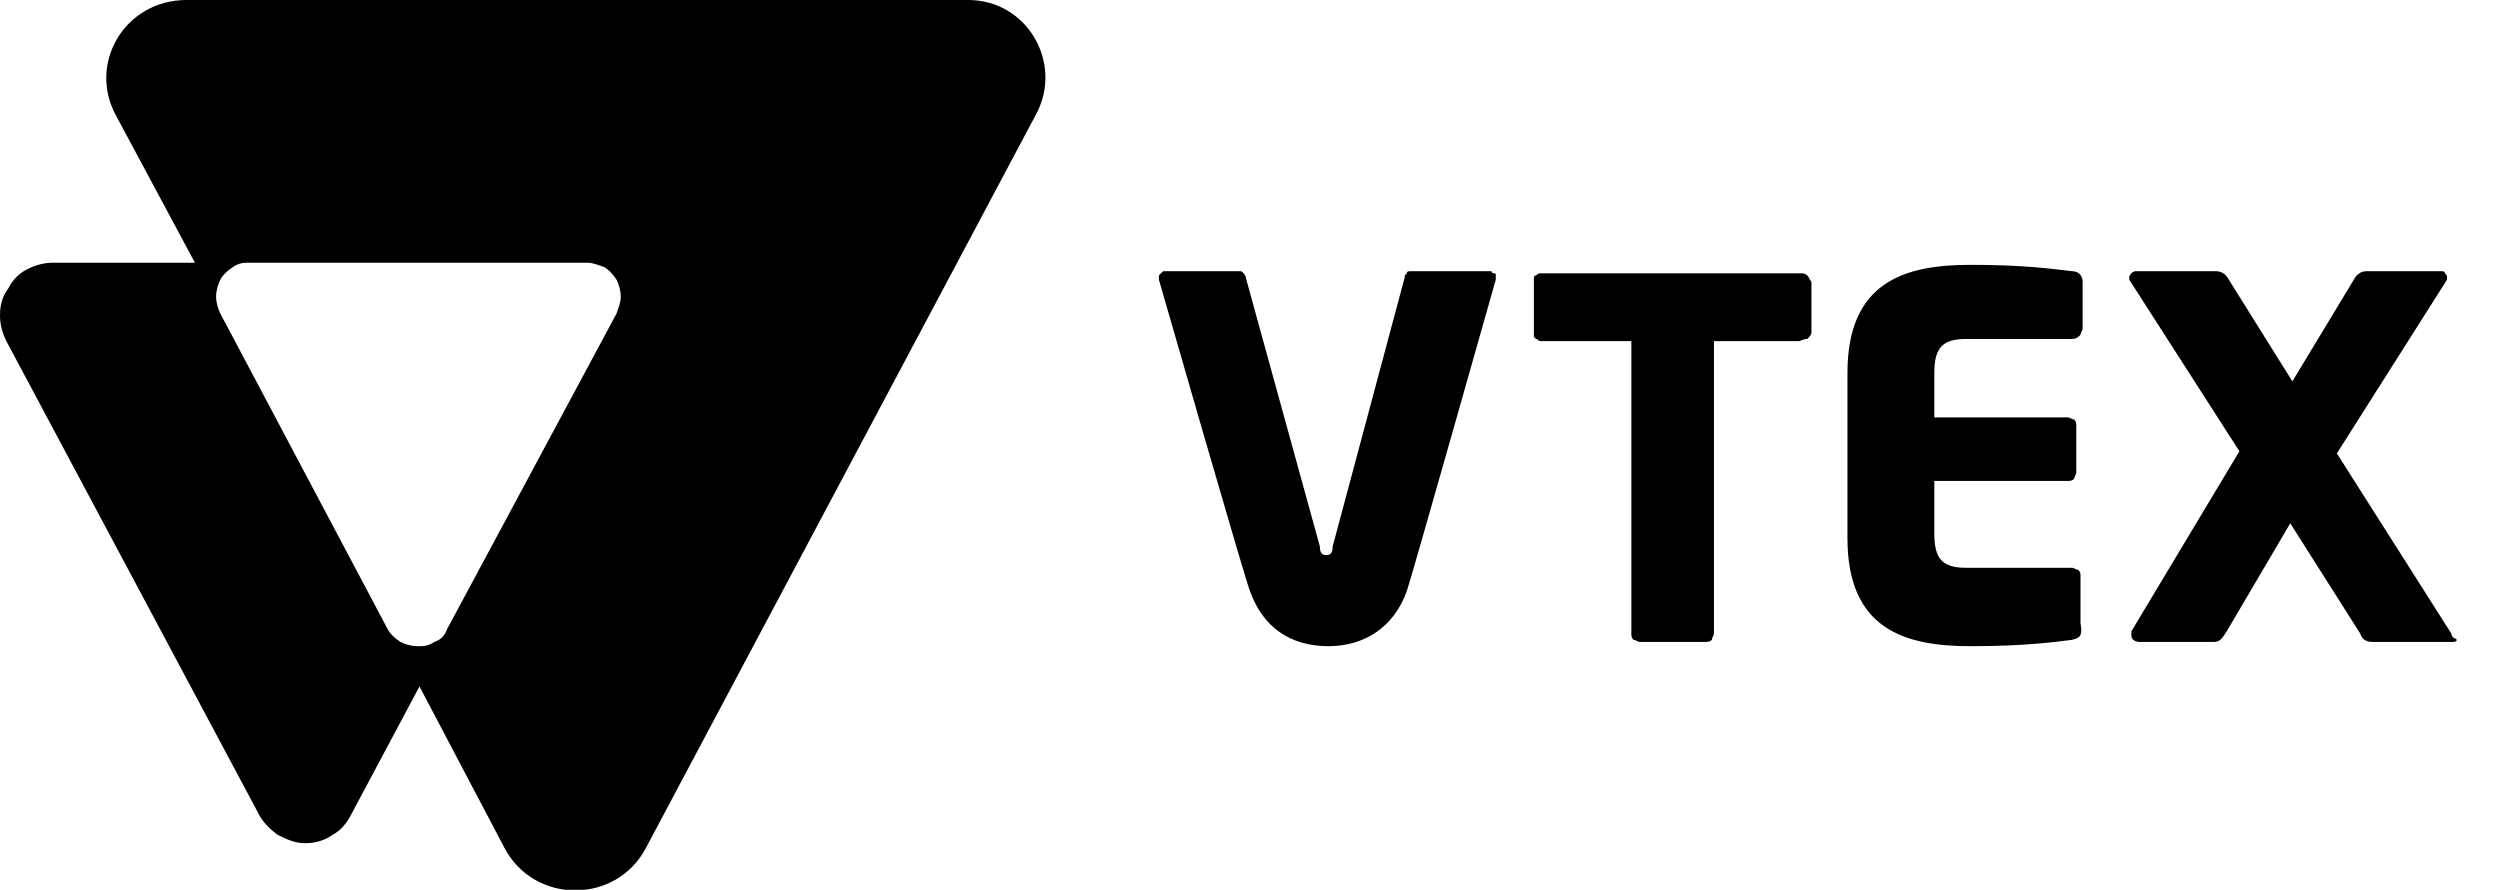 <svg xmlns="http://www.w3.org/2000/svg" xmlns:xlink="http://www.w3.org/1999/xlink" id="Layer_1" x="0px" y="0px" viewBox="0 0 118 42" style="enable-background:new 0 0 118 42;" xml:space="preserve"><path d="M84.9,16.1h-4v13.8c0,0.1-0.1,0.2-0.1,0.3c-0.1,0.1-0.2,0.1-0.3,0.1h-3.1c-0.1,0-0.2-0.1-0.3-0.1C77,30.1,77,30,77,29.9  V16.1h-4.1c-0.1,0-0.1,0-0.2,0S72.6,16,72.5,16l-0.1-0.1c0-0.1,0-0.1,0-0.2v-2.4c0-0.1,0-0.1,0-0.2c0-0.1,0.1-0.1,0.1-0.1  s0.1-0.1,0.2-0.1s0.1,0,0.2,0H85c0.1,0,0.2,0,0.3,0.1c0.1,0.1,0.1,0.2,0.2,0.3v2.4c0,0.1-0.1,0.2-0.2,0.3C85.1,16,85,16.1,84.9,16.1  z"></path><path d="M97.8,30.2c-0.8,0.1-2.2,0.3-4.8,0.3c-3.1,0-5.8-0.8-5.8-5.1v-7.8c0-4.3,2.7-5.1,5.8-5.1c2.6,0,3.9,0.2,4.8,0.3  c0.3,0,0.5,0.2,0.5,0.5v2.2c0,0.1-0.1,0.2-0.1,0.3C98.1,15.9,98,16,97.8,16h-5c-1.1,0-1.5,0.4-1.5,1.6v2.1h6.3  c0.1,0,0.2,0.1,0.3,0.1C98,19.9,98,20,98,20.1v2.2c0,0.1-0.1,0.2-0.1,0.3c-0.1,0.1-0.2,0.1-0.3,0.1h-6.3v2.5c0,1.2,0.4,1.6,1.5,1.6  h5c0.1,0,0.2,0.1,0.3,0.1c0.1,0.1,0.1,0.2,0.1,0.3v2.2C98.3,30,98.2,30.1,97.8,30.2z"></path><path d="M115.8,30.3H112c-0.3,0-0.5-0.1-0.6-0.4l-3.3-5.2l-3,5.1c-0.2,0.3-0.3,0.5-0.6,0.5H101c-0.2,0-0.4-0.1-0.4-0.3  c0-0.1,0-0.1,0-0.2l5.1-8.5l-5.2-8.1v-0.1c0-0.1,0.1-0.2,0.1-0.2c0.1-0.1,0.2-0.1,0.2-0.1h3.8c0.3,0,0.5,0.2,0.6,0.4l3,4.8l2.9-4.8  c0.1-0.2,0.3-0.4,0.6-0.4h3.5c0.1,0,0.2,0,0.2,0.1c0.1,0.1,0.1,0.1,0.1,0.2c0,0.1,0,0.1,0,0.1l-5.2,8.2l5.4,8.5  c0,0.1,0.1,0.2,0.1,0.2C116.1,30.2,115.9,30.3,115.8,30.3z"></path><path d="M66.6,12.8c-0.1,0-0.2,0-0.2,0.1c-0.1,0.1-0.1,0.1-0.1,0.2l-3.4,12.7c0,0.3-0.1,0.4-0.3,0.4s-0.3-0.1-0.3-0.4l-3.5-12.7  c0-0.1-0.1-0.2-0.1-0.2c-0.1-0.1-0.1-0.1-0.2-0.1h-3.4c-0.1,0-0.1,0-0.2,0l-0.1,0.1L54.7,13c0,0.1,0,0.1,0,0.2  c0,0,4.2,14.6,4.3,14.7c0.6,1.7,1.9,2.6,3.7,2.6c1.7,0,3.1-0.9,3.7-2.6c0.1-0.2,4.2-14.7,4.2-14.7c0-0.1,0-0.1,0-0.2s0-0.1-0.1-0.1  s-0.1-0.1-0.1-0.1s-0.1,0-0.2,0L66.6,12.8z"></path><path d="M45.7,0H8.8C5.9,0,4.1,3,5.5,5.5l3.7,6.9H2.5c-0.4,0-0.8,0.1-1.2,0.3s-0.7,0.5-0.9,0.9C0.1,14,0,14.4,0,14.9  c0,0.4,0.1,0.8,0.3,1.2l11.9,22.3c0.2,0.4,0.5,0.7,0.9,1c0.4,0.2,0.8,0.4,1.3,0.4c0.4,0,0.9-0.1,1.3-0.4c0.4-0.2,0.7-0.6,0.9-1  l3.2-6l4,7.6c1.4,2.7,5.3,2.7,6.7,0L48.9,5.4C50.2,3,48.5,0,45.7,0z M29.1,14.8l-8,14.9c-0.1,0.3-0.3,0.5-0.6,0.6  c-0.3,0.2-0.5,0.2-0.8,0.2s-0.6-0.1-0.8-0.2c-0.3-0.2-0.5-0.4-0.6-0.6l-7.9-14.9c-0.1-0.2-0.2-0.5-0.2-0.8s0.1-0.6,0.2-0.8  c0.1-0.2,0.3-0.4,0.6-0.6s0.5-0.2,0.8-0.2h15.9c0.3,0,0.5,0.1,0.8,0.2c0.2,0.1,0.4,0.3,0.6,0.6c0.1,0.2,0.2,0.5,0.2,0.8  C29.3,14.3,29.2,14.5,29.1,14.8z"></path></svg>